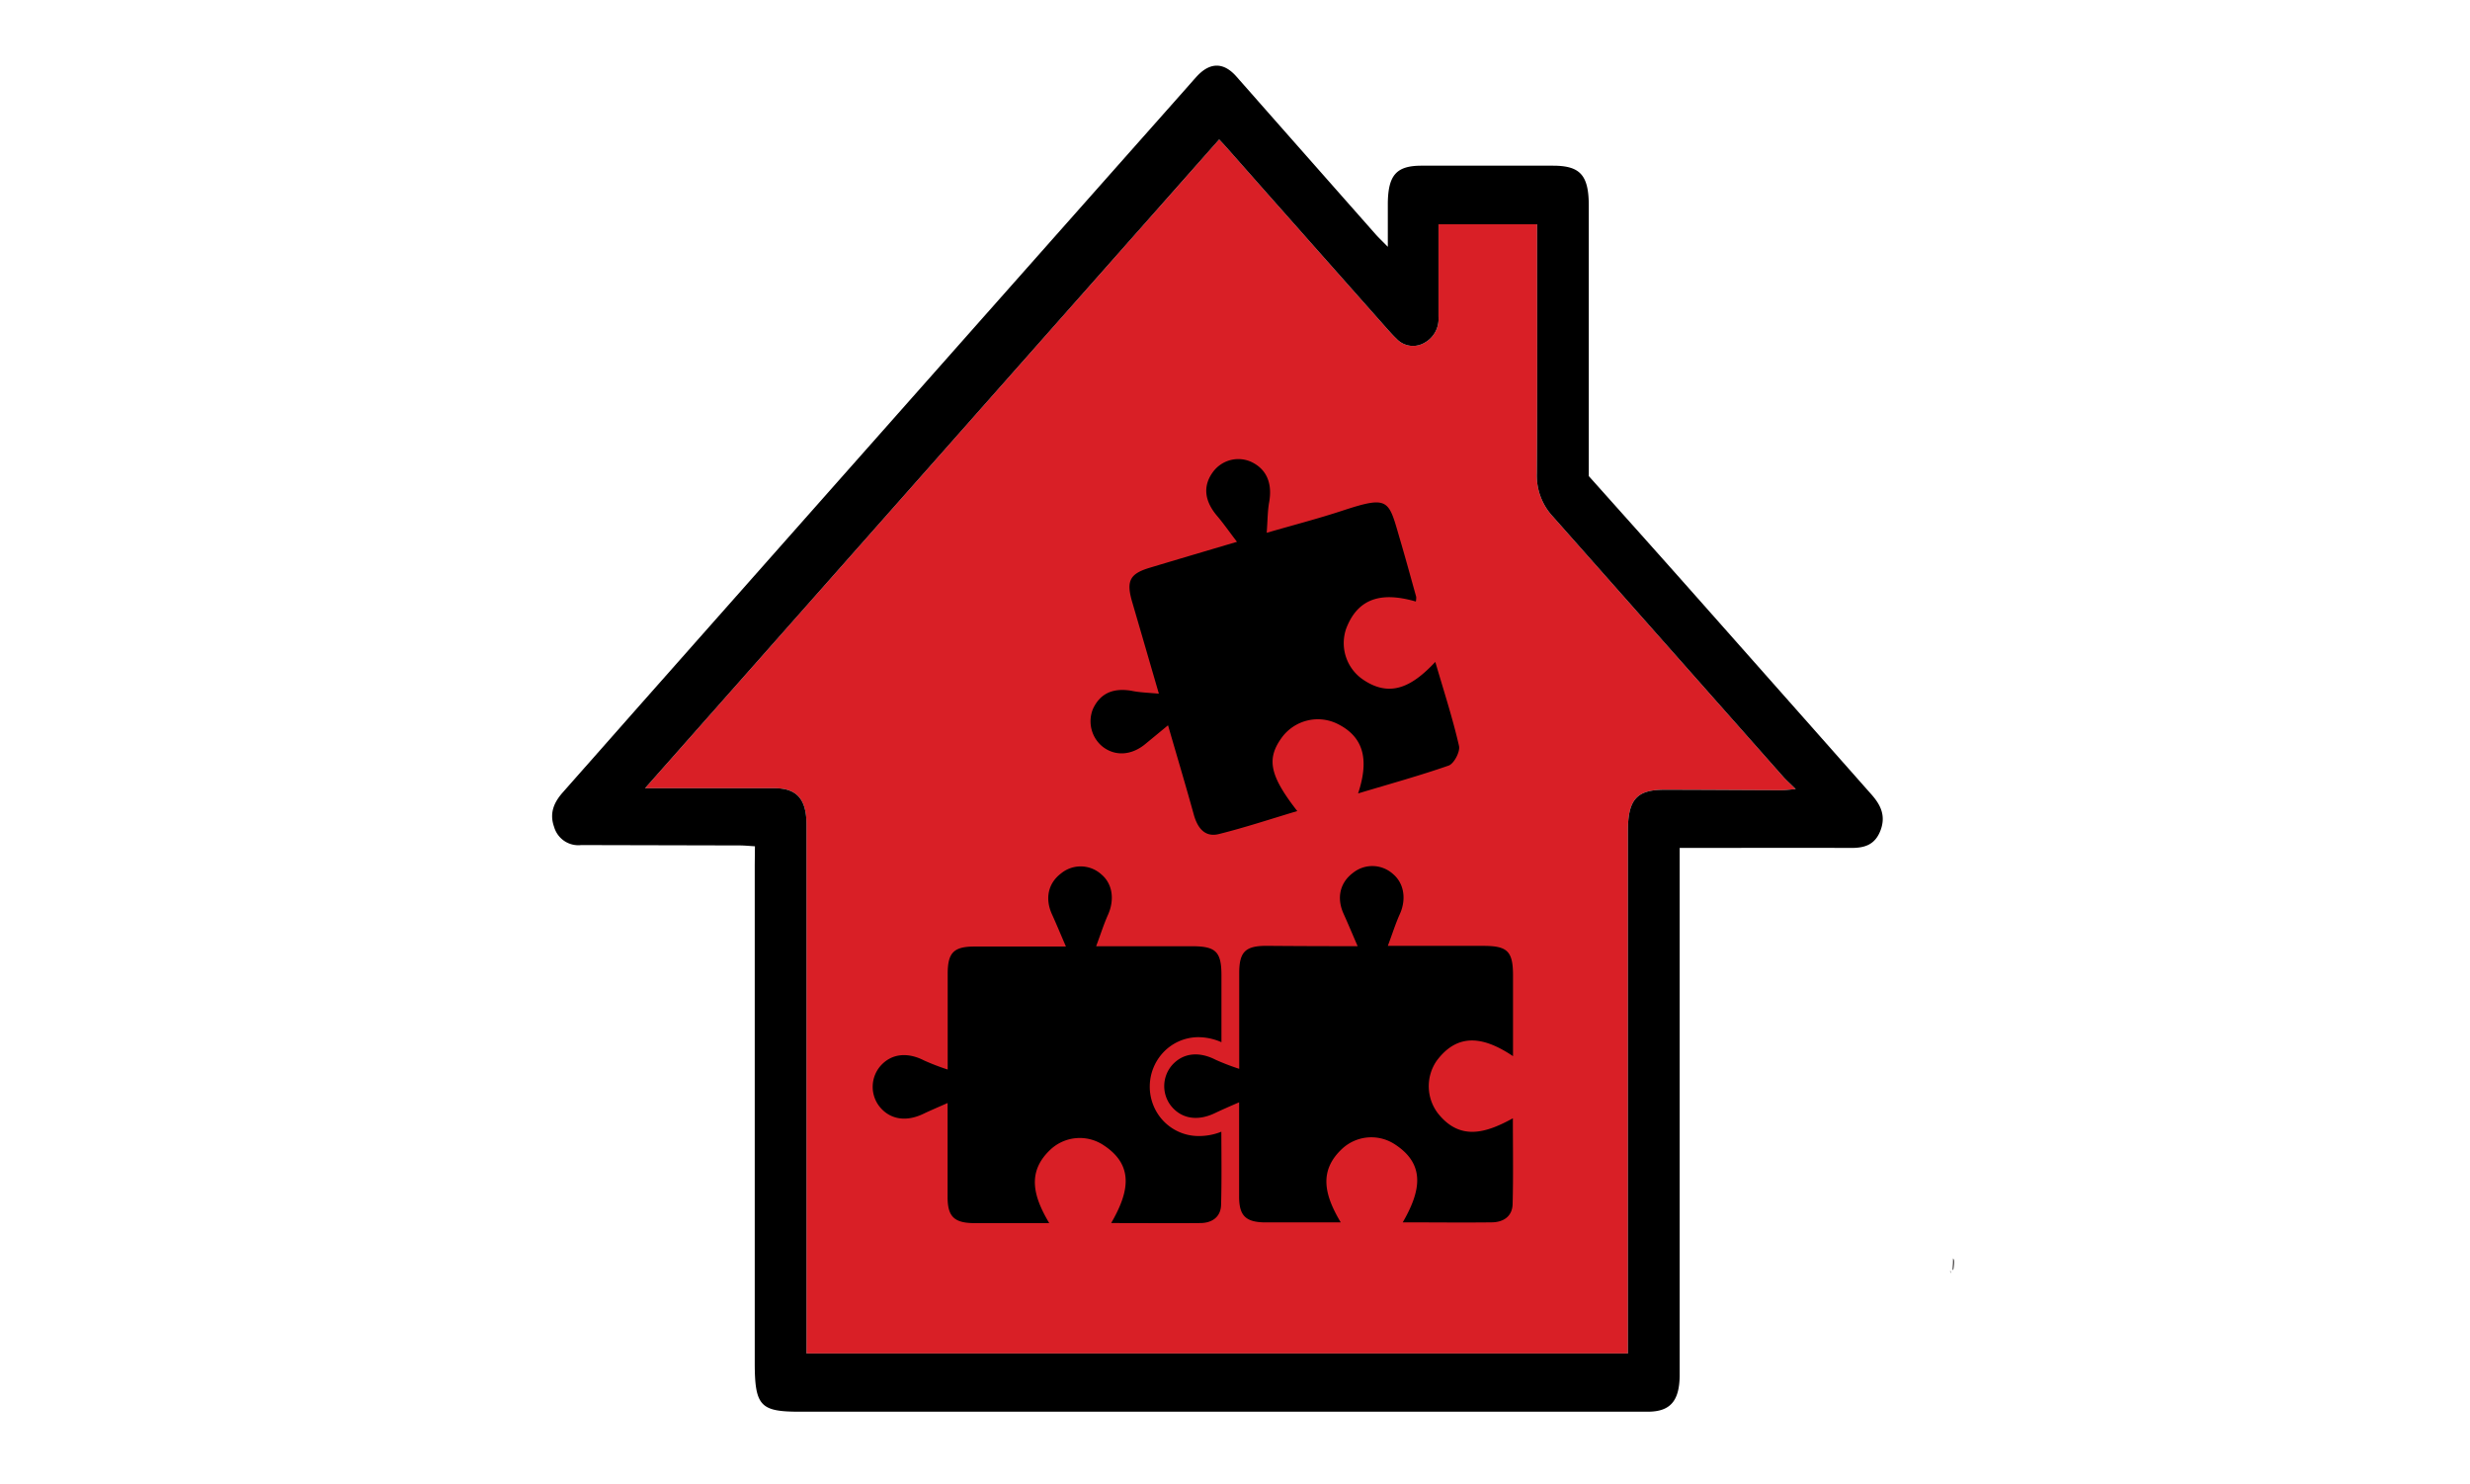 <svg xmlns="http://www.w3.org/2000/svg" version="1.1" viewBox="0 0 1280 769" data-name="Layer 1" id="Layer_1">
  
  <defs id="defs1">
    <style id="style1">.cls-1{fill:#d91f26;}.cls-2{fill:#231f20;}</style>
  </defs>
  <title id="title1">Realty Service Solutions</title>
  <path style="stroke-width:2.588" id="path1" d="m 417.951,701.385 h 425.665 V 430.686 c 0,-16.305 4.54,-21.446 18.858,-21.42 20.174,0 40.374,0.182 60.573,0.234 1.832,0 3.638,-0.26 7.533,-0.571 -3.147,-3.116 -4.927,-4.648 -6.475,-6.413 Q 864.357,335.01 804.584,267.504 a 30.674,30.871 0 0 1 -8.152,-22.225 c 0.258,-39.569 0.129,-79.112 0.129,-118.681 v -10.386 h -51.106 c 0,16.565 0,32.273 0,47.981 a 14.008,14.098 0 0 1 -7.275,13.449 11.738,11.814 0 0 1 -14.473,-2.103 c -1.728,-1.61 -3.302,-3.427 -4.902,-5.193 Q 677.116,123.353 635.479,76.254 c -1.677,-1.895 -3.405,-3.687 -3.689,-3.998 Q 482.42,241.021 334.288,408.461 h 5.65 c 20.432,0 40.864,0 61.27,0 11.79,0 16.743,5.686 16.743,18.98 q 0,92.431 0,184.862 z" class="cls-1"></path>
  <path style="stroke-width:2.588" id="path2" d="m 391.224,438.554 c -3.096,-0.182 -5.521,-0.441 -7.946,-0.441 l -78.09,-0.182 h -4.076 a 13.054,13.138 0 0 1 -13.957,-9.399 c -2.58,-7.192 0,-12.774 4.386,-17.785 l 41.277,-46.735 Q 474.319,204.126 615.846,44.5 c 1.599,-1.792 3.147,-3.635 4.773,-5.349 6.759,-7.036 13.673,-6.803 20.097,0.493 q 36.117,40.971 72.234,81.864 c 1.548,1.74 3.251,3.323 6.243,6.387 0,-8.698 0,-15.578 0,-22.614 0.181,-14.67 4.54,-19.447 17.594,-19.421 h 68.003 c 14.137,0 18.549,4.933 18.549,20.771 q 0,64.91 0,130.079 v 9.996 c 17.439,19.525 35.137,39.283 52.757,59.146 q 46.668,52.655 93.337,105.413 c 4.695,5.193 8.075,10.931 5.16,18.85 -2.915,7.919 -8.616,9.321 -15.479,9.295 -29.152,-0.13 -58.329,0 -88.667,0 v 9.71 q 0,128.962 0,257.925 c 0,2.025 0,4.05 0,6.076 -0.232,12.982 -4.953,18.408 -16.485,18.434 q -70.712,0 -141.372,0 -149.137,0 -298.249,0 c -20.303,0 -23.218,-2.908 -23.218,-25.522 q 0,-128.962 0,-257.925 z m 26.727,262.832 h 425.665 V 430.686 c 0,-16.305 4.54,-21.446 18.858,-21.42 20.174,0 40.374,0.182 60.573,0.234 1.832,0 3.638,-0.26 7.533,-0.571 -3.147,-3.116 -4.927,-4.648 -6.475,-6.413 Q 864.357,335.01 804.584,267.504 a 30.674,30.871 0 0 1 -8.152,-22.225 c 0.258,-39.569 0.129,-79.112 0.129,-118.681 v -10.386 h -51.106 c 0,16.565 0,32.273 0,47.981 a 14.008,14.098 0 0 1 -7.275,13.449 11.738,11.814 0 0 1 -14.473,-2.103 c -1.728,-1.61 -3.302,-3.427 -4.902,-5.193 Q 677.116,123.353 635.479,76.254 c -1.677,-1.895 -3.405,-3.687 -3.689,-3.998 Q 482.42,241.021 334.288,408.461 h 5.65 c 20.432,0 40.864,0 61.27,0 11.79,0 16.743,5.686 16.743,18.98 q 0,92.431 0,184.862 z"></path>
  <path style="stroke-width:2.588" d="m 1012.121,652.09 c -0.026,0.857 -0.029,1.714 -0.056,2.571 -0.01,0.216 -0.142,2.327 -0.202,3.57 0.14,-0.183 0.335,-0.488 0.454,-0.629 0.259,-1.992 0.477,-4.312 0.091,-5 a 48.629,48.942 0 0 0 -0.287,-0.512 z m 0.186,5.593 c -0.208,0.345 -0.453,0.763 -0.322,0.583 0.211,-0.29 0.181,-0.291 0.317,-0.507 0,-0.026 0,-0.051 0,-0.076 z m -0.071,0.654 c -0.016,0.044 -0.01,0.016 -0.026,0.061 -0,0.016 0.027,-0.052 0.026,-0.046 7e-4,-0.005 -6e-4,-0.01 0,-0.016 z m -1.648,0.102 c 0.098,0.433 0.163,0.865 0.191,1.298 0.033,-0.048 0.058,-0.08 0.091,-0.127 0.013,-0.503 -0.031,-1.055 -0.282,-1.171 z" class="cls-2" id="path10"></path>
  <path style="stroke-width:2.588" id="path89" d="m 600.548,359.468 c -4.953,-17.006 -9.39,-32.351 -13.879,-47.696 -3.096,-10.671 -1.212,-14.462 9.132,-17.552 14.498,-4.362 29.023,-8.646 45.224,-13.449 -3.792,-4.933 -6.862,-9.373 -10.319,-13.449 -6.604,-7.789 -7.456,-15.578 -2.064,-22.822 a 16.33,16.435 0 0 1 19.684,-5.193 c 8.075,3.765 11.145,11.138 9.365,21.031 -0.826,4.596 -0.774,9.373 -1.264,15.76 14.24,-4.128 26.83,-7.374 39.187,-11.45 25.024,-8.231 23.863,-5.504 30.235,16.072 2.786,9.503 5.392,19.083 8.049,28.56 a 9.803,9.866 0 0 1 -0.181,2.441 c -15.479,-4.466 -29.461,-3.479 -36.117,14.072 a 22.651,22.796 0 0 0 8.72,26.353 c 14.627,9.996 26.159,2.908 37.484,-9.139 4.489,15.371 9.029,29.287 12.28,43.515 0.697,2.96 -2.58,9.217 -5.366,10.204 -14.885,5.193 -30.209,9.425 -46.926,14.436 5.34,-16.149 4.024,-29.131 -11.299,-36.349 a 23.218,23.367 0 0 0 -28.378,7.581 c -7.868,10.957 -6.114,19.577 8.152,37.907 -13.75,4.102 -27.088,8.542 -40.657,11.917 -7.172,1.766 -10.938,-3.038 -12.899,-9.84 -4.179,-15.137 -8.694,-30.196 -13.415,-46.527 l -11.841,9.762 c -7.198,5.92 -15.711,6.387 -22.212,1.194 a 16.769,16.876 0 0 1 -4.902,-19.317 c 3.715,-8.101 10.319,-11.138 19.993,-9.529 4.179,0.883 8.436,0.987 14.215,1.506 z"></path>
  <path style="stroke-width:2.588" id="path90" d="m 621.238,588.702 a 25.23,25.393 0 0 1 -20.484,-10.386 25.643,25.808 0 0 1 1.316,-32.091 25.076,25.237 0 0 1 19.065,-8.75 30.338,30.533 0 0 1 11.841,2.596 c 0,-12.151 0,-23.367 0,-34.636 0,-12.307 -2.941,-15.085 -15.247,-15.085 h -49.687 c 2.399,-6.413 3.999,-11.554 6.191,-16.409 3.457,-7.789 2.27,-15.994 -3.431,-20.771 a 16.072,16.175 0 0 0 -20.922,-0.571 c -6.707,5.063 -8.436,12.982 -4.773,21.083 2.27,5.011 4.386,10.1 7.275,16.825 -17.156,0 -32.299,0 -47.442,0 -10.809,0 -13.853,3.297 -13.828,14.176 0,15.968 0,31.936 0,49.565 a 121.095,121.874 0 0 1 -12.177,-4.673 c -8.72,-4.492 -17.052,-3.609 -22.702,2.856 a 16.382,16.487 0 0 0 -0.851,20.485 c 5.34,7.14 13.879,8.698 23.063,4.31 3.741,-1.792 7.585,-3.401 12.615,-5.634 0,17.396 0,33.104 0,48.786 0,9.814 3.251,13.268 13.131,13.449 5.572,0 11.145,0 16.691,0 h 22.857 c -8.488,-14.176 -11.557,-26.743 0.722,-38.193 a 22.341,22.485 0 0 1 26.778,-2.596 c 17.336,10.879 13.415,25.471 4.592,40.763 16.356,0 31.241,0.13 46.152,0 6.011,0 10.629,-3.064 10.809,-9.425 0.335,-12.385 0.181,-24.769 0.129,-37.907 a 30.957,31.157 0 0 1 -11.686,2.233 z"></path>
  <path style="stroke-width:2.588" id="path91" d="m 703.559,490.325 c -2.915,-6.725 -5.031,-11.814 -7.301,-16.825 -3.663,-8.075 -1.935,-16.02 4.773,-21.083 a 16.072,16.175 0 0 1 20.922,0.571 c 5.727,4.855 6.914,13.164 3.431,20.771 -2.193,4.855 -3.792,9.996 -6.191,16.409 h 49.635 c 12.306,0 15.195,2.778 15.247,15.085 0,13.501 0,26.976 0,42.061 -14.473,-9.684 -28.378,-12.852 -39.703,2.596 a 22.934,23.082 0 0 0 0.929,27.21 c 11.377,14.15 24.714,10.1 38.697,2.389 0,15.578 0.258,30.066 -0.129,44.502 -0.181,6.361 -4.798,9.373 -10.809,9.425 -14.911,0.182 -29.797,0 -46.127,0 8.797,-15.293 12.718,-29.884 -4.618,-40.763 a 22.315,22.459 0 0 0 -26.752,2.596 c -12.306,11.45 -9.236,24.017 -0.748,38.193 h -22.831 c -5.572,0 -11.145,0 -16.717,0 -9.881,-0.182 -13.157,-3.635 -13.131,-13.449 0,-15.578 0,-31.39 0,-48.786 -5.16,2.233 -8.849,3.843 -12.615,5.634 -9.184,4.388 -17.723,2.83 -23.063,-4.31 a 16.407,16.513 0 0 1 0.851,-20.485 c 5.676,-6.465 13.982,-7.348 22.702,-2.856 a 121.095,121.874 0 0 0 12.177,4.673 c 0,-17.629 0,-33.597 0,-49.565 0,-10.879 3.018,-14.124 13.828,-14.176 15.195,0.13 30.338,0.182 47.545,0.182 z"></path>
</svg>
